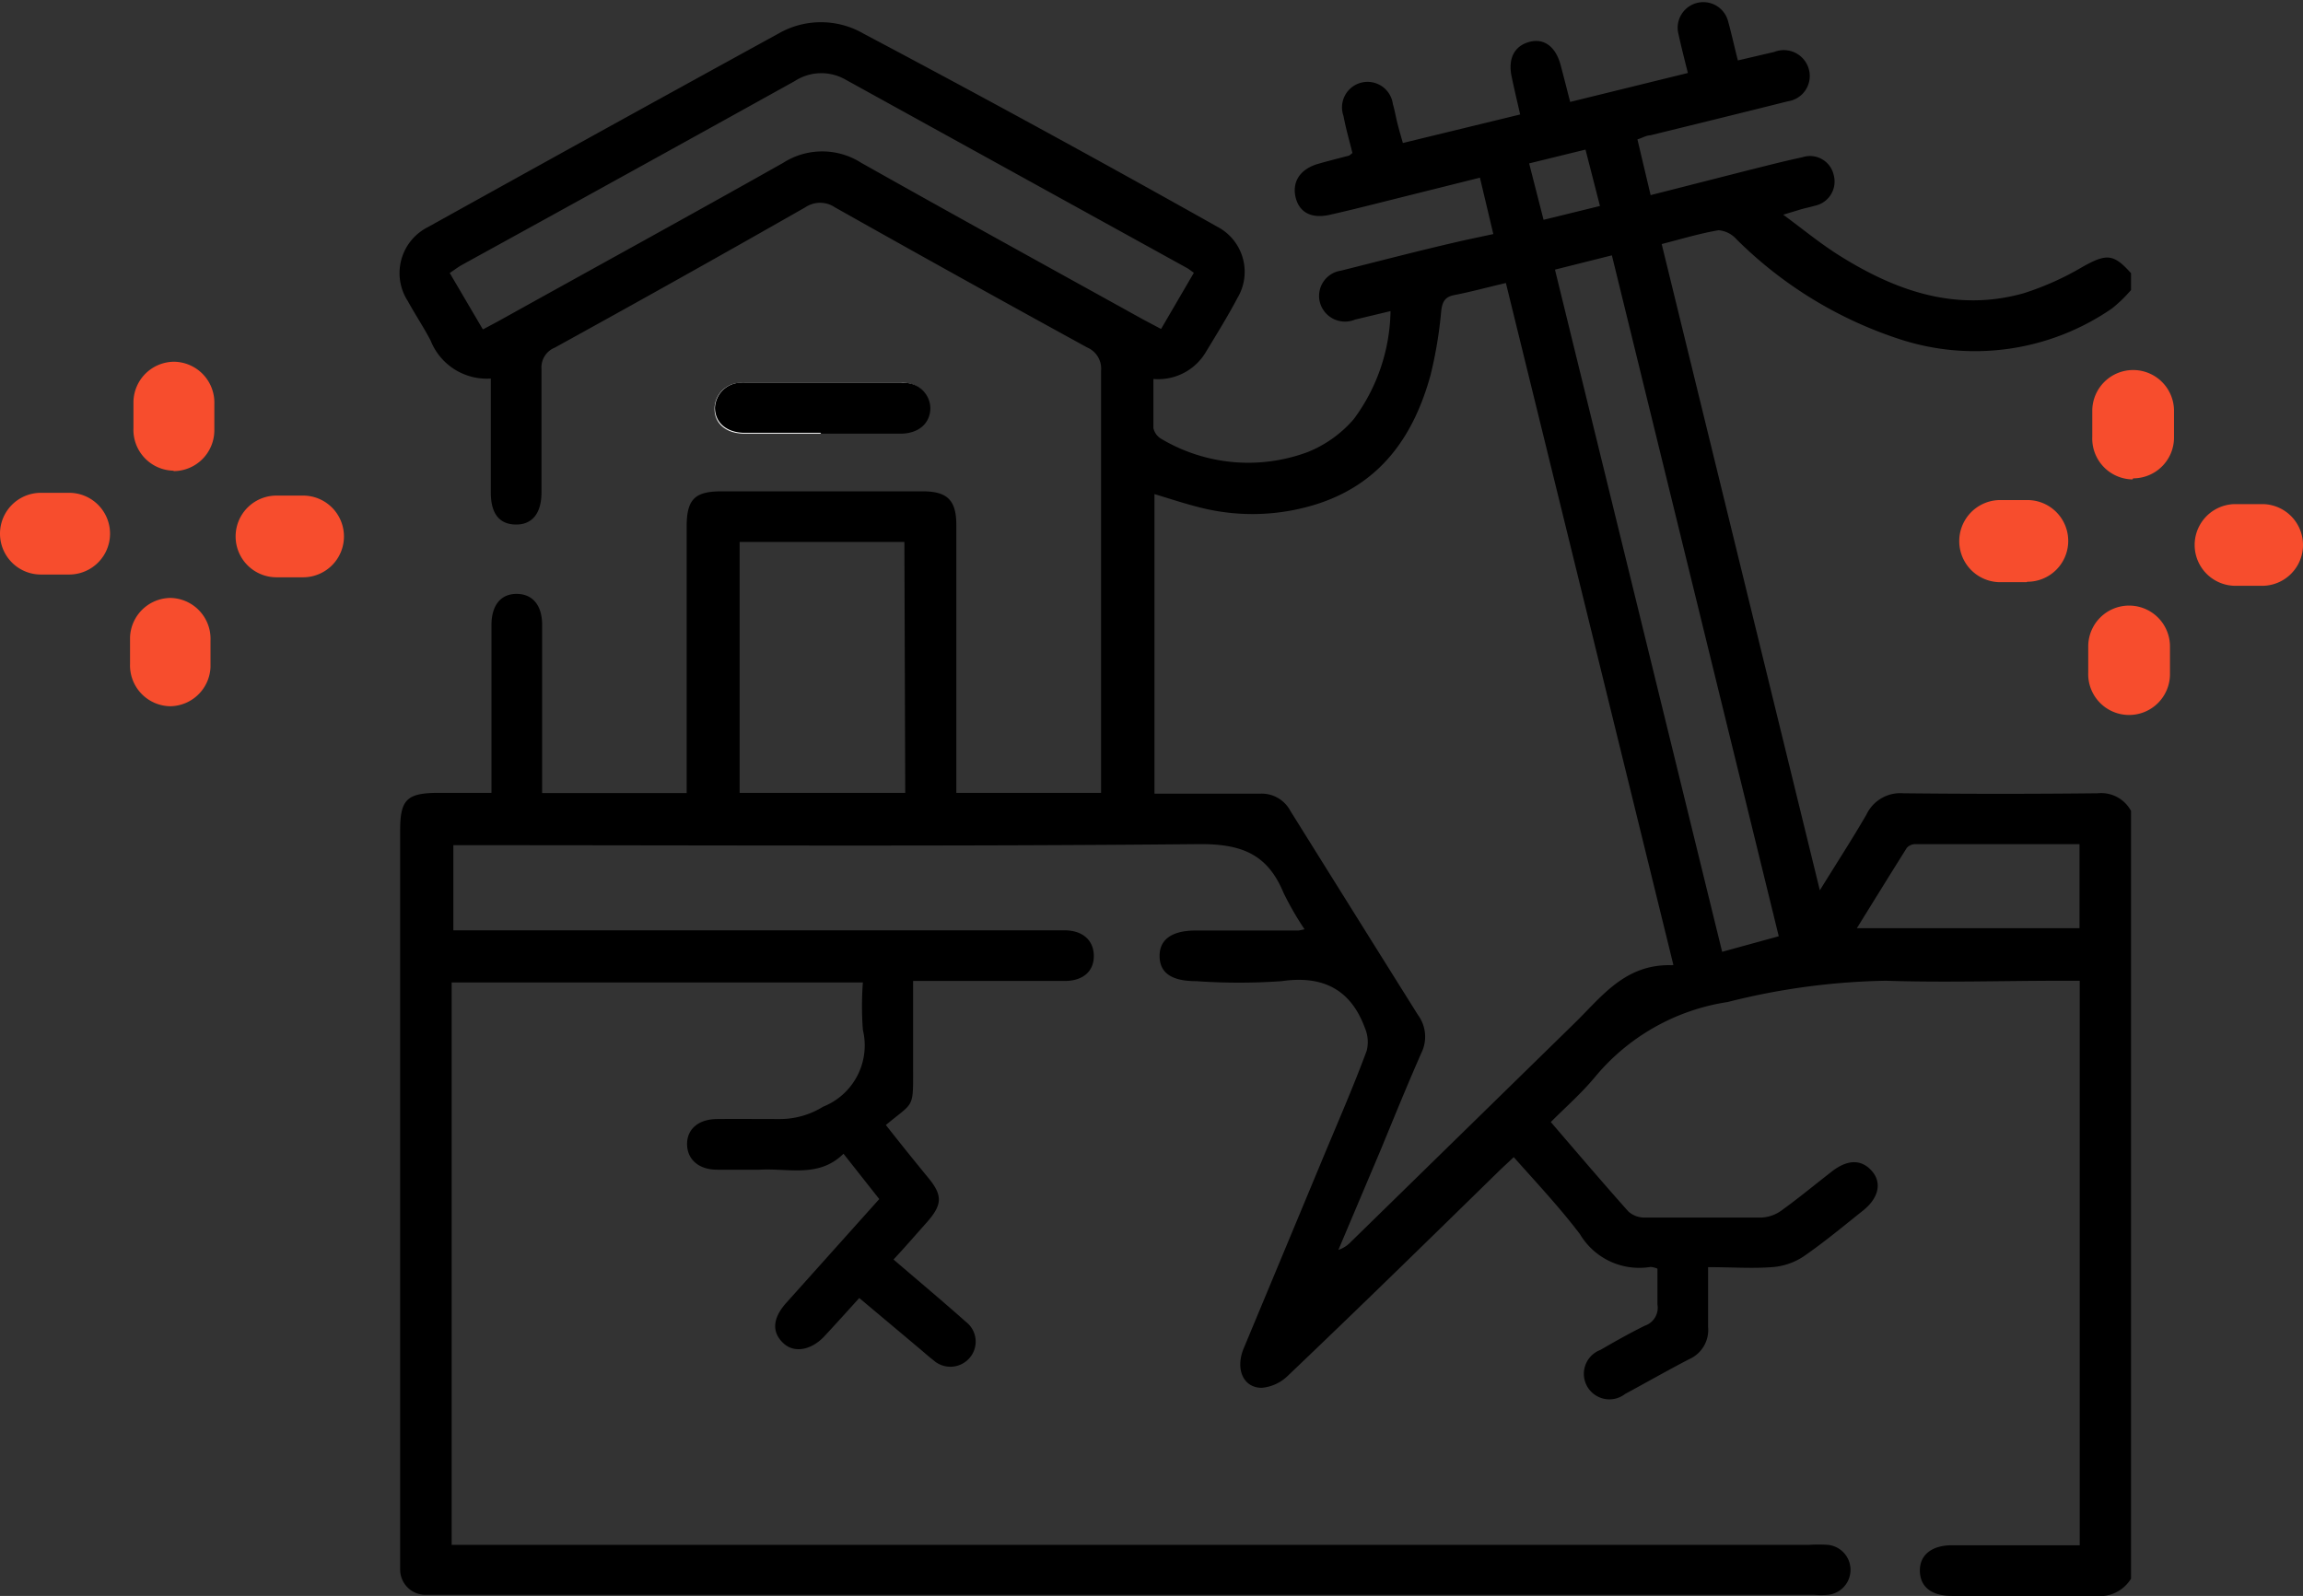 <?xml version="1.0" encoding="UTF-8"?> <svg xmlns="http://www.w3.org/2000/svg" xmlns:xlink="http://www.w3.org/1999/xlink" id="Camada_1" data-name="Camada 1" viewBox="0 0 108.2 75"><rect x="0" y="0" width="108.2" height="75" fill="#333333" stroke="none"/><defs><style>.cls-1{fill:none;}.cls-2{clip-path:url(#clip-path);}.cls-3{fill:#f74d2d;}.cls-4{fill:#fff;}</style><clipPath id="clip-path"><rect class="cls-1" width="108.2" height="75"></rect></clipPath></defs><title>Prancheta 51</title><g class="cls-2"><path class="cls-3" d="M8.16,22.12h0a1.92,1.92,0,0,1-1.89-2l0-1.25A1.92,1.92,0,0,1,8.18,17h0a1.92,1.92,0,0,1,1.89,2l0,1.25a1.92,1.92,0,0,1-1.92,1.89"></path><path class="cls-3" d="M8,33.19H8a1.92,1.92,0,0,1-1.89-2l0-1.25A1.92,1.92,0,0,1,8,28.1H8a1.92,1.92,0,0,1,1.89,2l0,1.25A1.92,1.92,0,0,1,8,33.19"></path><path class="cls-3" d="M3.17,27h0l-1.25,0a1.92,1.92,0,0,1,0-3.84H2l1.25,0a1.92,1.92,0,0,1,0,3.84"></path><path class="cls-3" d="M14.24,27.13h0l-1.25,0a1.92,1.92,0,0,1,0-3.84h0l1.25,0a1.92,1.92,0,0,1,0,3.84"></path><path class="cls-3" d="M100.19,22.53h0a1.92,1.92,0,0,1-1.89-2l0-1.25a1.92,1.92,0,1,1,3.84.06l0,1.25a1.92,1.92,0,0,1-1.92,1.89"></path><path class="cls-3" d="M100,33.6h0a1.92,1.92,0,0,1-1.89-2l0-1.25a1.92,1.92,0,1,1,3.84.06l0,1.25A1.92,1.92,0,0,1,100,33.6"></path><path class="cls-3" d="M95.21,27.36h0l-1.25,0A1.92,1.92,0,1,1,94,23.5l1.25,0a1.92,1.92,0,0,1,0,3.84"></path><path class="cls-3" d="M106.28,27.53h0l-1.25,0a1.92,1.92,0,0,1,0-3.84h0l1.25,0a1.92,1.92,0,0,1,0,3.84"></path><path class="cls-4" d="M38.56,20.34h0c1.24,0,2.49,0,3.73,0,.85,0,1.39-.5,1.38-1.21A1.21,1.21,0,0,0,42.33,18q-3.69,0-7.38,0a1.23,1.23,0,0,0-1.38,1.21c0,.7.55,1.17,1.41,1.17h3.57"></path><path d="M100.12,74.19a1.72,1.72,0,0,1-1.67.81c-2.25,0-4.5,0-6.75,0-.95,0-1.48-.42-1.5-1.16s.53-1.22,1.51-1.22h6V46.09h-.85c-2.75,0-5.51.09-8.26,0a32.35,32.35,0,0,0-7.43,1,10.05,10.05,0,0,0-6.23,3.52c-.62.75-1.36,1.4-2.08,2.12,1.22,1.42,2.42,2.83,3.65,4.21a1.13,1.13,0,0,0,.76.28c1.83,0,3.65,0,5.48,0a1.74,1.74,0,0,0,.93-.32c.82-.59,1.59-1.23,2.39-1.85s1.44-.53,1.89,0,.32,1.24-.43,1.84c-.93.74-1.85,1.51-2.83,2.18a3.08,3.08,0,0,1-1.45.48c-.94.07-1.9,0-3,0,0,1,0,1.9,0,2.81a1.5,1.5,0,0,1-.9,1.52c-1,.52-2,1.09-3,1.63a1.2,1.2,0,1,1-1.16-2.07c.69-.4,1.38-.79,2.09-1.14a.89.89,0,0,0,.59-1c0-.55,0-1.1,0-1.68a1,1,0,0,0-.33-.08A3.24,3.24,0,0,1,74.23,58c-.94-1.24-2-2.37-3.11-3.62l-.62.58c-3.31,3.24-6.62,6.48-10,9.7a2,2,0,0,1-1.22.56c-.87,0-1.25-.88-.85-1.85,1.25-3,2.52-6.05,3.78-9.08.68-1.63,1.39-3.26,2-4.91a1.67,1.67,0,0,0-.08-1.06c-.67-1.84-2-2.49-3.92-2.21a28.58,28.58,0,0,1-4,0c-1.16,0-1.72-.38-1.73-1.17s.58-1.21,1.7-1.21H61a2.32,2.32,0,0,0,.29-.06,14.06,14.06,0,0,1-1-1.74c-.76-1.82-2-2.28-4-2.26-11.38.11-22.77.05-34.15.05h-.84v4H50c.87,0,1.38.47,1.39,1.19s-.49,1.19-1.37,1.19c-2,0-4.08,0-6.12,0h-1c0,1.37,0,2.69,0,4,0,2.05.07,1.64-1.28,2.77.65.83,1.31,1.65,2,2.49s.64,1.27-.08,2.09c-.51.57-1,1.14-1.56,1.74,1.16,1,2.3,1.95,3.4,2.93a1.17,1.17,0,0,1,.17,1.7,1.19,1.19,0,0,1-1.7.1c-.21-.16-.41-.34-.61-.51L40.37,61c-.56.62-1.1,1.22-1.65,1.81s-1.37.83-1.92.31-.5-1.17.13-1.88l4.38-4.89-1.68-2.13c-1.16,1.15-2.6.67-3.94.75-.66,0-1.32,0-2,0-.86,0-1.4-.48-1.41-1.19s.53-1.18,1.39-1.19,2,0,3,0a3.85,3.85,0,0,0,2-.58,3.1,3.1,0,0,0,1.87-3.61,14.8,14.8,0,0,1,0-2.23H21.22V72.6H85a6.51,6.51,0,0,1,.87,0,1.18,1.18,0,0,1,0,2.35,3.64,3.64,0,0,1-.63,0H20.81c-.26,0-.53,0-.79,0a1.19,1.19,0,0,1-1.22-1.2c0-.18,0-.37,0-.56q0-17.08,0-34.16c0-1.45.31-1.76,1.77-1.77h2.52V34.62c0-1.75,0-3.5,0-5.24,0-.94.44-1.47,1.18-1.47s1.2.52,1.2,1.45c0,2.33,0,4.66,0,7,0,.29,0,.57,0,.91h6.79c0-.27,0-.55,0-.83q0-5.84,0-11.68c0-1.29.37-1.67,1.64-1.67h9.45c1.16,0,1.58.42,1.58,1.58q0,5.84,0,11.68v.91h6.8c0-.28,0-.55,0-.83,0-6.33,0-12.66,0-19a1.08,1.08,0,0,0-.65-1.1q-5.95-3.26-11.86-6.59a1.24,1.24,0,0,0-1.38,0Q32,13.07,26.06,16.34a1,1,0,0,0-.62,1c0,1.93,0,3.87,0,5.8,0,1-.45,1.53-1.23,1.51s-1.15-.55-1.15-1.5c0-1.77,0-3.54,0-5.36A2.84,2.84,0,0,1,20.23,16c-.33-.63-.73-1.23-1.07-1.85a2.42,2.42,0,0,1,.95-3.48q8.22-4.57,16.46-9.09a4,4,0,0,1,4,0Q48.91,6,57.2,10.66A2.39,2.39,0,0,1,58.14,14c-.47.89-1,1.74-1.52,2.6a2.6,2.6,0,0,1-2.43,1.21c0,.79,0,1.56,0,2.31a.78.78,0,0,0,.38.51,8,8,0,0,0,6.88.61A5.62,5.62,0,0,0,63.6,19.7a8.74,8.74,0,0,0,1.73-5.08l-1.67.4A1.22,1.22,0,0,1,62,14.16a1.2,1.2,0,0,1,1-1.44c1.95-.49,3.9-1,5.85-1.44L70.16,11l-.63-2.65-4,1c-1,.25-2.05.52-3.08.75-.83.18-1.39-.11-1.57-.79S61,8,61.86,7.72c.51-.15,1-.27,1.53-.41,0,0,.08-.06.15-.12-.14-.57-.31-1.15-.42-1.74a1.2,1.2,0,1,1,2.32-.56c.09.3.14.62.22.93s.15.55.25.9l5.51-1.34c-.14-.62-.28-1.2-.4-1.78-.18-.85.13-1.44.83-1.63s1.24.23,1.47,1.08c.15.56.29,1.12.45,1.74l5.53-1.36c-.16-.64-.31-1.23-.44-1.82A1.2,1.2,0,1,1,81.19,1c.16.58.29,1.18.46,1.84l1.71-.4A1.22,1.22,0,0,1,85,3.32a1.2,1.2,0,0,1-1,1.44c-2.15.54-4.31,1.07-6.47,1.6-.18,0-.34.11-.6.19l.62,2.62L82.14,8c.85-.21,1.69-.43,2.54-.61a1.14,1.14,0,0,1,1.47.83,1.16,1.16,0,0,1-.89,1.45c-.23.07-.46.11-.69.18l-.79.24c.95.7,1.76,1.37,2.64,1.92,2.66,1.67,5.49,2.66,8.66,1.77a13.51,13.51,0,0,0,2.8-1.26c1.09-.6,1.42-.6,2.24.32v.79a6.53,6.53,0,0,1-.9.87,11.35,11.35,0,0,1-10,1.43,19.36,19.36,0,0,1-7.64-4.69,1.26,1.26,0,0,0-.84-.42c-.88.15-1.74.41-2.67.65L85.5,41.84c.81-1.31,1.53-2.42,2.19-3.56a1.76,1.76,0,0,1,1.73-1q4.57.05,9.13,0a1.59,1.59,0,0,1,1.57.83ZM78.62,45.35,70.75,13.3c-.9.21-1.66.42-2.44.57-.44.09-.55.33-.6.76a20,20,0,0,1-.5,3c-.77,2.79-2.26,5-5.16,6a10,10,0,0,1-5.63.23c-.73-.18-1.45-.42-2.18-.64V37.3c1.68,0,3.32,0,4.95,0a1.52,1.52,0,0,1,1.43.8q3,4.81,6,9.6a1.72,1.72,0,0,1,.16,1.78c-.66,1.5-1.27,3-1.9,4.53l-2,4.73a1.45,1.45,0,0,0,.6-.39l10.5-10.27c1.27-1.24,2.37-2.78,4.55-2.72M22.71,15.47l.71-.38c4.46-2.48,8.93-4.93,13.38-7.44a3.4,3.4,0,0,1,3.66,0c4.4,2.48,8.82,4.91,13.24,7.36l.85.45,1.54-2.64c-.17-.12-.25-.19-.35-.24l-16-8.83a2.29,2.29,0,0,0-2.4.06q-7.8,4.33-15.62,8.63c-.2.11-.38.25-.59.39l1.55,2.64m19.81,10H34.75V37.26h7.78ZM73.07,12.73l7.84,32L83.57,44l-7.84-32-2.67.67m24.64,27H90a.55.55,0,0,0-.41.17c-.78,1.24-1.55,2.49-2.35,3.78H97.7Zm-25.86-32,.68,2.66,2.65-.65-.68-2.65-2.65.65"></path><path d="M38.56,20.34H35c-.86,0-1.4-.47-1.41-1.17A1.23,1.23,0,0,1,35,18q3.69,0,7.38,0a1.21,1.21,0,0,1,1.33,1.17c0,.71-.53,1.2-1.38,1.21-1.24,0-2.49,0-3.73,0Z"></path></g></svg> 